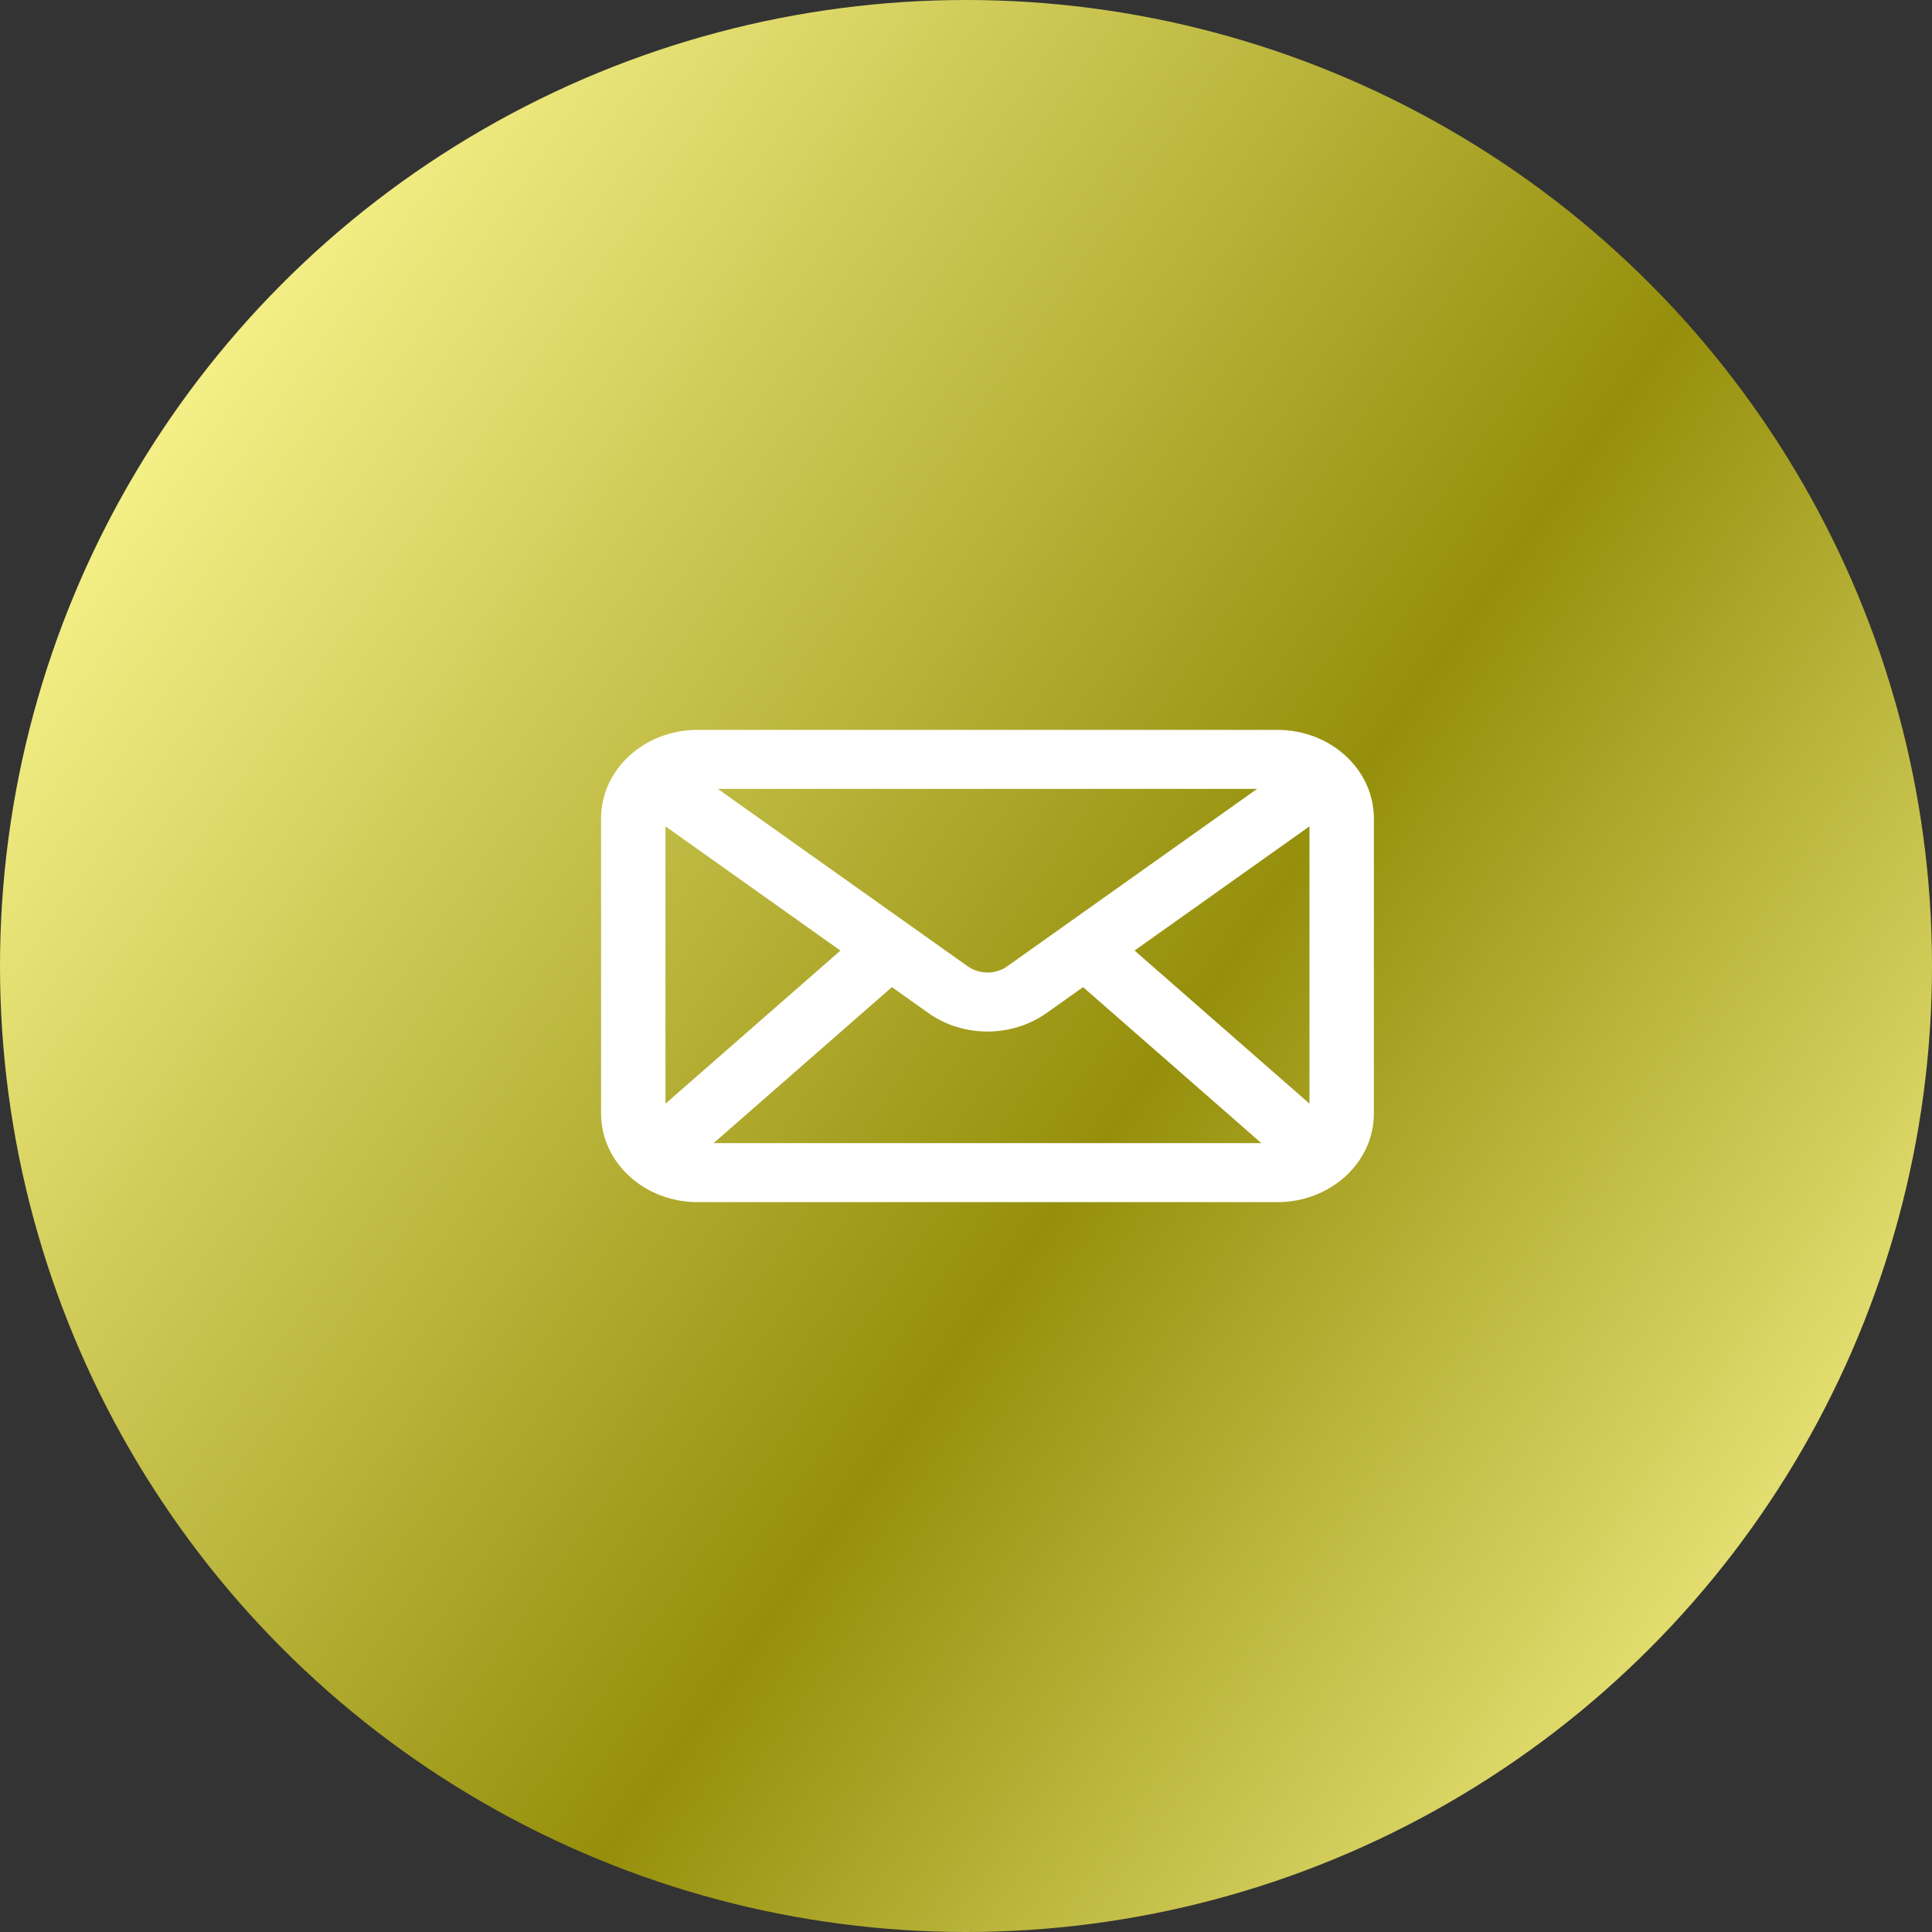 <?xml version="1.0" encoding="UTF-8"?> <svg xmlns="http://www.w3.org/2000/svg" width="45" height="45" viewBox="0 0 45 45" fill="none"><rect x="0" y="0" width="45" height="45" fill="#333333" stroke="none"/> <circle cx="22.5" cy="22.5" r="22.5" fill="url(#paint0_linear_170_2436)"></circle> <path fill-rule="evenodd" clip-rule="evenodd" d="M15.5 25.707L19.575 22.141L15.5 19.247V25.707ZM20.774 22.992L16.622 26.625H29.379L25.227 22.992L24.377 23.595C23.566 24.17 22.433 24.17 21.623 23.595L20.774 22.992ZM30.5 19.247V25.706L26.426 22.14L30.5 19.247ZM29.28 18.375H16.72L22.541 22.508C22.811 22.7 23.189 22.7 23.459 22.508L29.28 18.375ZM16.249 17C15.007 17 14 17.923 14 19.062V25.938C14 27.077 15.007 28 16.249 28H29.751C30.993 28 32 27.077 32 25.938V19.062C32 17.923 30.993 17 29.751 17H16.249Z" fill="white"></path> <defs> <linearGradient id="paint0_linear_170_2436" x1="2.26498e-07" y1="9.5" x2="45" y2="41" gradientUnits="userSpaceOnUse"> <stop stop-color="#FFFB95"></stop> <stop offset="0.562" stop-color="#958F0C"></stop> <stop offset="1" stop-color="#FFFB94"></stop> </linearGradient> </defs> </svg> 